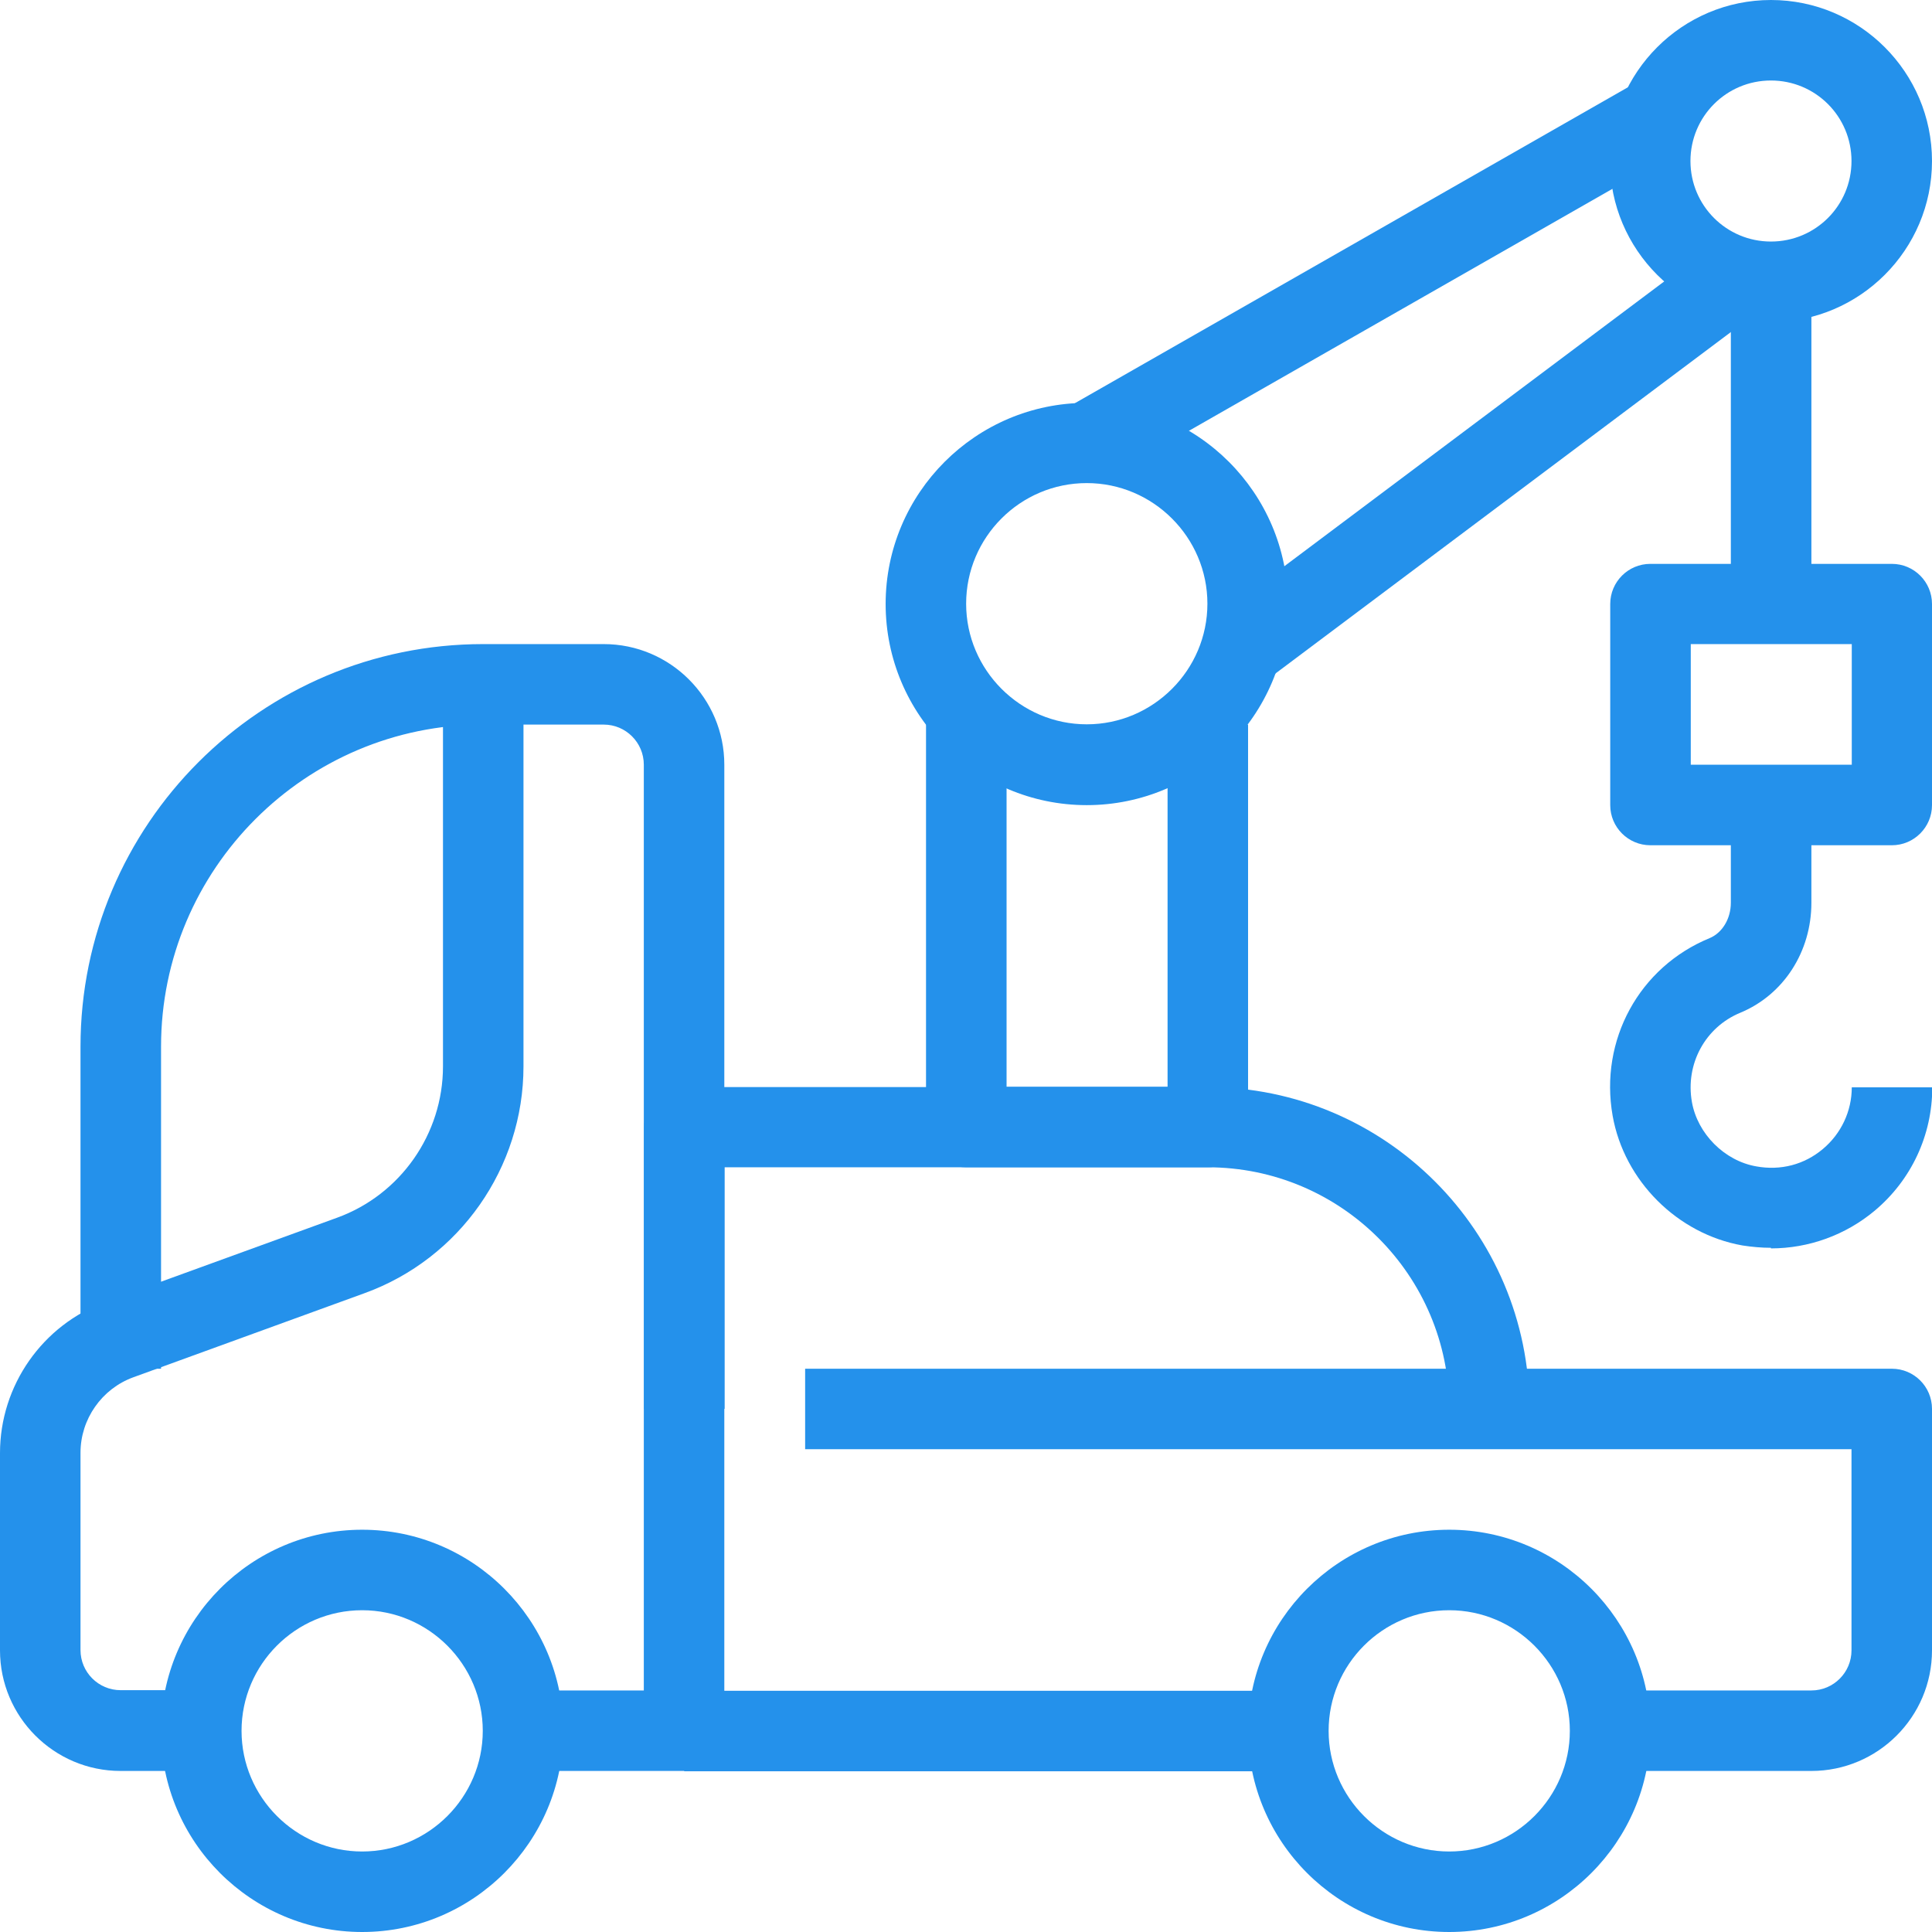 <svg xmlns="http://www.w3.org/2000/svg" width="42" height="42" viewBox="0 0 42 42" fill="none">
  <g clip-path="url(#clip0_261_388)">
    <path d="M31.505 42C29.094 42 27.132 40.038 27.132 37.627C27.132 35.217 29.094 33.255 31.505 33.255C33.915 33.255 35.877 35.217 35.877 37.627C35.877 40.038 33.915 42 31.505 42ZM31.505 35.005C30.056 35.005 28.883 36.185 28.883 37.627C28.883 39.07 30.062 40.25 31.505 40.25C32.947 40.25 34.127 39.07 34.127 37.627C34.127 36.185 32.947 35.005 31.505 35.005Z" fill="#2491EB"/>
    <path d="M7.873 42C5.462 42 3.501 40.038 3.501 37.627C3.501 35.217 5.462 33.255 7.873 33.255C10.284 33.255 12.245 35.217 12.245 37.627C12.245 40.038 10.284 42 7.873 42ZM7.873 35.005C6.424 35.005 5.251 36.185 5.251 37.627C5.251 39.07 6.43 40.25 7.873 40.25C9.316 40.25 10.495 39.07 10.495 37.627C10.495 36.185 9.316 35.005 7.873 35.005Z" fill="#2491EB"/>
    <path d="M39.378 38.499H35.005V36.749H39.378C39.859 36.749 40.25 36.358 40.25 35.877V31.505H17.503V29.755H41.128C41.609 29.755 42 30.146 42 30.627V35.877C42 37.326 40.82 38.499 39.378 38.499Z" fill="#2491EB"/>
    <path d="M27.998 36.756H14.874V38.506H27.998V36.756Z" fill="#2491EB"/>
    <path d="M14.874 38.499H11.373V36.749H13.996V16.624C13.996 16.143 13.605 15.752 13.124 15.752H10.502C6.642 15.752 3.501 18.894 3.501 22.753V29.755H1.75V22.753C1.75 17.926 5.674 14.002 10.502 14.002H13.124C14.573 14.002 15.746 15.182 15.746 16.624V37.627C15.746 38.108 15.355 38.499 14.874 38.499Z" fill="#2491EB"/>
    <path d="M4.372 38.499H2.622C1.173 38.499 0 37.32 0 35.877V31.588C0 30.12 0.923 28.799 2.302 28.299L7.328 26.472C8.706 25.972 9.63 24.651 9.63 23.183V14.874H11.38V23.183C11.38 25.382 9.995 27.363 7.924 28.113L2.898 29.941C2.212 30.191 1.75 30.851 1.75 31.582V35.871C1.75 36.352 2.141 36.743 2.622 36.743H4.372V38.493V38.499Z" fill="#2491EB"/>
    <path d="M38.499 7.001C36.57 7.001 34.999 5.43 34.999 3.501C34.999 1.571 36.57 0 38.499 0C40.429 0 42 1.571 42 3.501C42 5.43 40.429 7.001 38.499 7.001ZM38.499 1.75C37.531 1.75 36.749 2.532 36.749 3.501C36.749 4.469 37.531 5.251 38.499 5.251C39.468 5.251 40.25 4.469 40.25 3.501C40.25 2.532 39.468 1.75 38.499 1.75Z" fill="#2491EB"/>
    <path d="M23.625 17.503C21.215 17.503 19.253 15.541 19.253 13.13C19.253 10.72 21.215 8.758 23.625 8.758C26.036 8.758 27.998 10.72 27.998 13.13C27.998 15.541 26.036 17.503 23.625 17.503ZM23.625 10.502C22.177 10.502 21.003 11.681 21.003 13.124C21.003 14.566 22.183 15.746 23.625 15.746C25.068 15.746 26.248 14.566 26.248 13.124C26.248 11.681 25.068 10.502 23.625 10.502Z" fill="#2491EB"/>
    <path d="M41.128 18.375H35.877C35.396 18.375 35.005 17.983 35.005 17.503V13.13C35.005 12.649 35.396 12.258 35.877 12.258H41.128C41.609 12.258 42 12.649 42 13.13V17.503C42 17.983 41.609 18.375 41.128 18.375ZM36.756 16.624H40.256V14.002H36.756V16.624Z" fill="#2491EB"/>
    <path d="M38.499 27.126C38.294 27.126 38.083 27.107 37.878 27.075C36.467 26.825 35.307 25.671 35.057 24.254C34.768 22.612 35.634 21.023 37.166 20.394C37.442 20.279 37.627 19.971 37.627 19.625V17.509H39.378V19.625C39.378 20.689 38.775 21.625 37.833 22.016C37.07 22.33 36.634 23.132 36.781 23.959C36.903 24.645 37.486 25.235 38.179 25.356C38.711 25.453 39.224 25.318 39.628 24.978C40.025 24.645 40.256 24.157 40.256 23.638H42.006C42.006 24.677 41.551 25.651 40.756 26.318C40.121 26.85 39.32 27.139 38.499 27.139V27.126Z" fill="#2491EB"/>
    <path d="M39.378 6.123H37.627V13.124H39.378V6.123Z" fill="#2491EB"/>
    <path d="M37.099 5.428L26.599 13.3L27.649 14.7L38.149 6.828L37.099 5.428Z" fill="#2491EB"/>
    <path d="M35.442 1.867L23.189 8.867L24.058 10.387L36.31 3.387L35.442 1.867Z" fill="#2491EB"/>
    <path d="M26.254 25.376H21.003C20.522 25.376 20.131 24.985 20.131 24.504V15.752H21.882V23.625H25.382V15.752H27.132V24.504C27.132 24.985 26.741 25.376 26.26 25.376H26.254Z" fill="#2491EB"/>
    <path d="M33.255 30.627H31.505C31.505 27.729 29.152 25.376 26.254 25.376H15.752V30.627H14.002V24.504C14.002 24.023 14.393 23.632 14.874 23.632H26.248C30.107 23.632 33.249 26.773 33.249 30.633L33.255 30.627Z" fill="#2491EB"/>
  </g>
  <defs>
    <clipPath id="clip0_261_388">
      <rect width="42" height="42" fill="white"/>
    </clipPath>
  </defs>
</svg>
